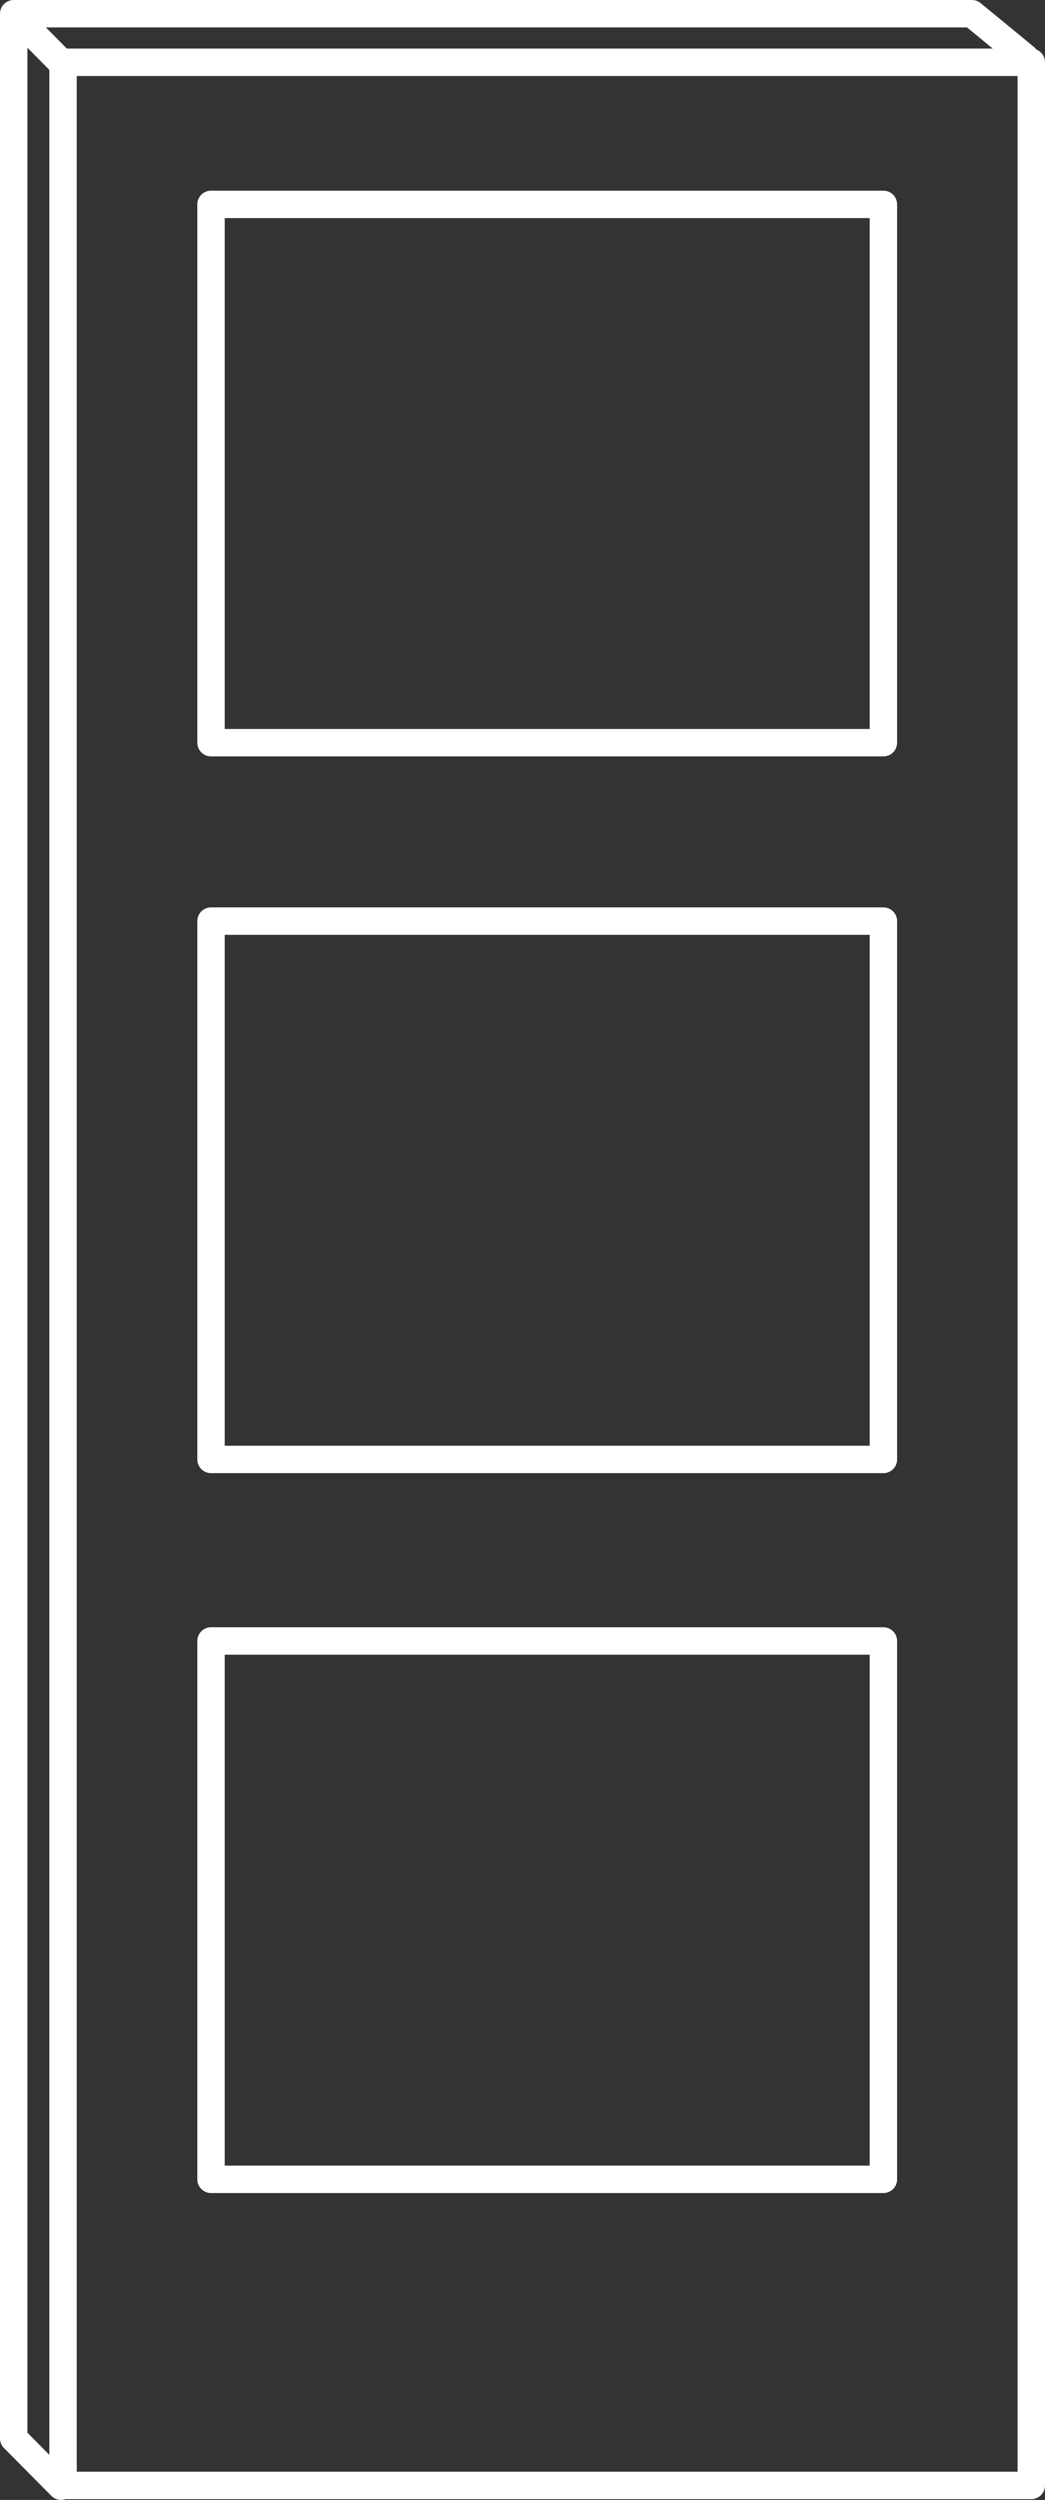 <?xml version="1.0" encoding="utf-8"?>
<!-- Generator: Adobe Illustrator 16.0.0, SVG Export Plug-In . SVG Version: 6.00 Build 0)  -->
<!DOCTYPE svg PUBLIC "-//W3C//DTD SVG 1.1//EN" "http://www.w3.org/Graphics/SVG/1.1/DTD/svg11.dtd">
<svg version="1.1" id="Layer_1" xmlns="http://www.w3.org/2000/svg" xmlns:xlink="http://www.w3.org/1999/xlink" x="0px" y="0px"
	 width="51.323px" height="122.68px" viewBox="0 0 51.323 122.68" enable-background="new 0 0 51.323 122.68" xml:space="preserve">
<rect x="0" y="0" width="51.323" height="122.68" fill="#333333" stroke="none"/>
<polyline fill="none" stroke="#FFFFFF" stroke-width="1.346" stroke-linecap="round" stroke-linejoin="round" points="
	3.001,122.006 0.673,119.657 0.673,0.673 47.735,0.673 50.353,2.824 "/>
<line fill="none" stroke="#FFFFFF" stroke-width="1.346" stroke-linecap="round" stroke-linejoin="round" x1="3.036" y1="3.091" x2="0.707" y2="0.739"/>
<rect x="3.096" y="3.056" fill="none" stroke="#FFFFFF" stroke-width="1.346" stroke-linecap="round" stroke-linejoin="round" width="47.553" height="118.912"/>
<rect x="10.364" y="10.03" fill="none" stroke="#FFFFFF" stroke-width="1.346" stroke-linecap="round" stroke-linejoin="round" width="33.022" height="26.416"/>
<rect x="10.364" y="45.201" fill="none" stroke="#FFFFFF" stroke-width="1.346" stroke-linecap="round" stroke-linejoin="round" width="33.022" height="26.418"/>
<rect x="10.364" y="80.528" fill="none" stroke="#FFFFFF" stroke-width="1.346" stroke-linecap="round" stroke-linejoin="round" width="33.022" height="26.418"/>
</svg>
